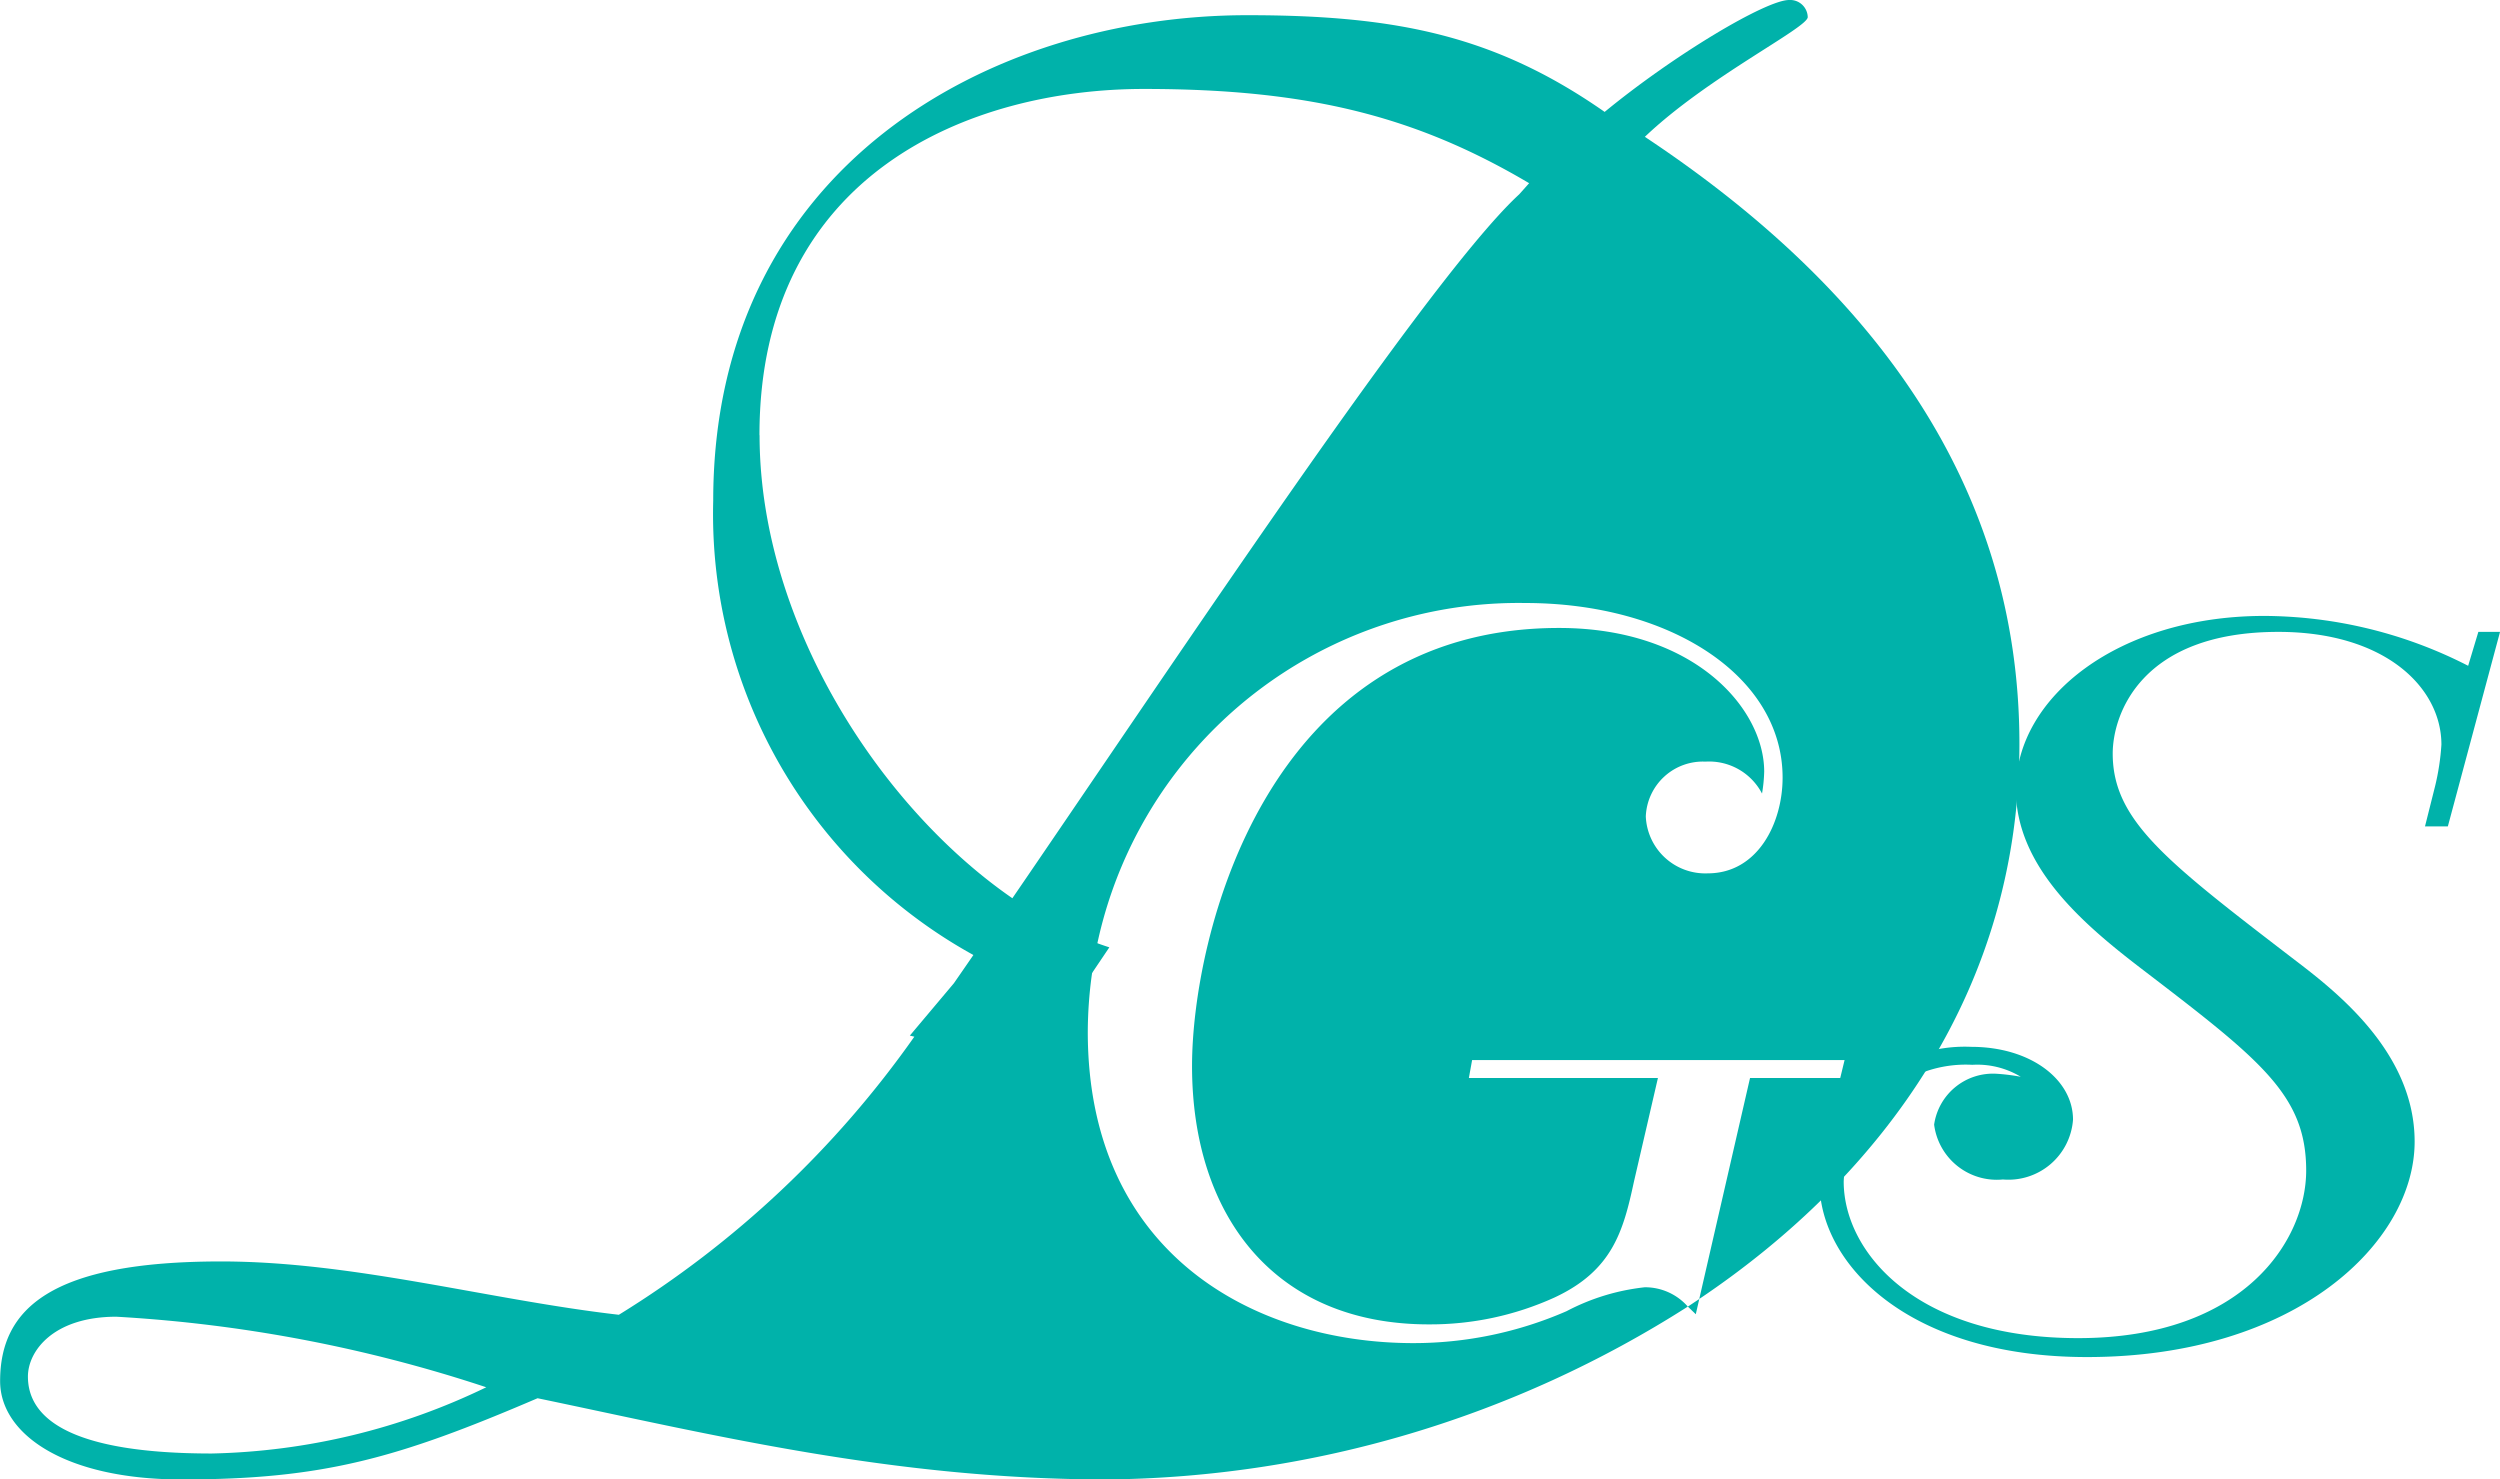 <svg xmlns="http://www.w3.org/2000/svg" width="65.629" height="38.83" viewBox="0 0 65.629 38.83">
  <g id="グループ_8811" data-name="グループ 8811" transform="translate(3844.71 20336.049)">
    <path id="パス_1319" data-name="パス 1319" d="M70.314,12.068c0-6.883,5.547-9.091,10.091-9.091,4.45,0,7.335.755,10.473,2.691L91.7,4.514l.866-.889c-2.9-2.044-5.508-2.584-9.443-2.584C76.377,1.041,69.1,5.023,69.1,13.788a13.223,13.223,0,0,0,9.512,13.04l.887-1.317c-4.4-1.4-9.182-7.421-9.182-13.444" transform="translate(-3895.087 -20336.691)" fill="#00b2aa"/>
    <path id="パス_1320" data-name="パス 1320" d="M154.963,46.709a6.267,6.267,0,0,0,.168-1.1c0-1.492-1.472-2.959-4.281-2.959-3.612,0-4.348,2.173-4.348,3.195,0,1.755,1.405,2.828,4.749,5.394,1.1.838,3.177,2.436,3.177,4.792,0,2.645-3.111,5.656-8.6,5.656-4.716,0-7.023-2.461-7.023-4.583a3.823,3.823,0,0,1,3.979-3.561c1.572,0,2.676.864,2.676,1.911a1.7,1.7,0,0,1-1.84,1.571,1.658,1.658,0,0,1-1.806-1.44,1.56,1.56,0,0,1,1.639-1.335,5.282,5.282,0,0,1,.635.079,2.207,2.207,0,0,0-1.271-.314,3.206,3.206,0,0,0-3.377,3.064c0,1.833,1.873,4.111,6.154,4.111,4.381,0,5.987-2.592,5.987-4.4,0-1.99-1.2-2.907-4.348-5.316C145.7,50.3,143.96,48.8,143.96,46.787c0-2.435,2.709-4.556,6.522-4.556a11.832,11.832,0,0,1,5.351,1.309l.268-.891h.569L155.3,47.756h-.6Z" transform="translate(-3935.75 -20362.111)" fill="#00b2aa"/>
    <path id="パス_1321" data-name="パス 1321" d="M29.735,38.157c-3.664,0-4.825-.9-4.825-2.02,0-.673.672-1.571,2.321-1.571a37.619,37.619,0,0,1,9.711,1.852,17.355,17.355,0,0,1-7.206,1.739M77.19,19.528c0-6.846-3.908-12.008-9.833-15.936C69.007,2.02,71.633.73,71.633.449A.462.462,0,0,0,71.144,0c-.61,0-3.054,1.459-4.886,2.974L65.129,3.9l-1.069,1.2C61.494,7.463,54.043,18.854,49.218,25.812l-1.156,1.374.118.029a26.463,26.463,0,0,1-7.757,7.3c-3.42-.393-6.962-1.4-10.443-1.4-4.459,0-5.8,1.234-5.8,3.142,0,1.4,1.71,2.581,4.764,2.581,3.726,0,5.68-.561,9.345-2.132,4.581.954,9.344,2.132,14.963,2.132A28.858,28.858,0,0,0,68.485,34.3a1.493,1.493,0,0,0-1.131-.507,5.724,5.724,0,0,0-2.053.628,10.055,10.055,0,0,1-4.018.838c-4.161,0-8.55-2.331-8.55-8.17A11.308,11.308,0,0,1,64.219,15.83c3.79,0,6.754,1.912,6.754,4.583,0,1.2-.655,2.514-1.966,2.514a1.563,1.563,0,0,1-1.625-1.493,1.5,1.5,0,0,1,1.568-1.44,1.566,1.566,0,0,1,1.483.838,4.018,4.018,0,0,0,.057-.576c0-1.649-1.824-3.771-5.386-3.771-7.725,0-9.634,8.144-9.634,11.5,0,3.928,2.167,6.782,6.214,6.782a7.876,7.876,0,0,0,3.305-.707c1.511-.706,1.8-1.728,2.081-3.037L67.7,28.3H62.737l.085-.471H72.6l-.114.471H70.118L68.785,34.1c4.864-3.27,8.405-8.181,8.405-14.573" transform="translate(-3868.887 -20336.049)" fill="#00b2aa"/>
    <path id="パス_1322" data-name="パス 1322" d="M130.711,89.468l.092-.4c-.1.067-.2.134-.3.2.067.063.135.129.208.2" transform="translate(-3930.904 -20391.016)" fill="#00b2aa"/>
  </g>
</svg>
